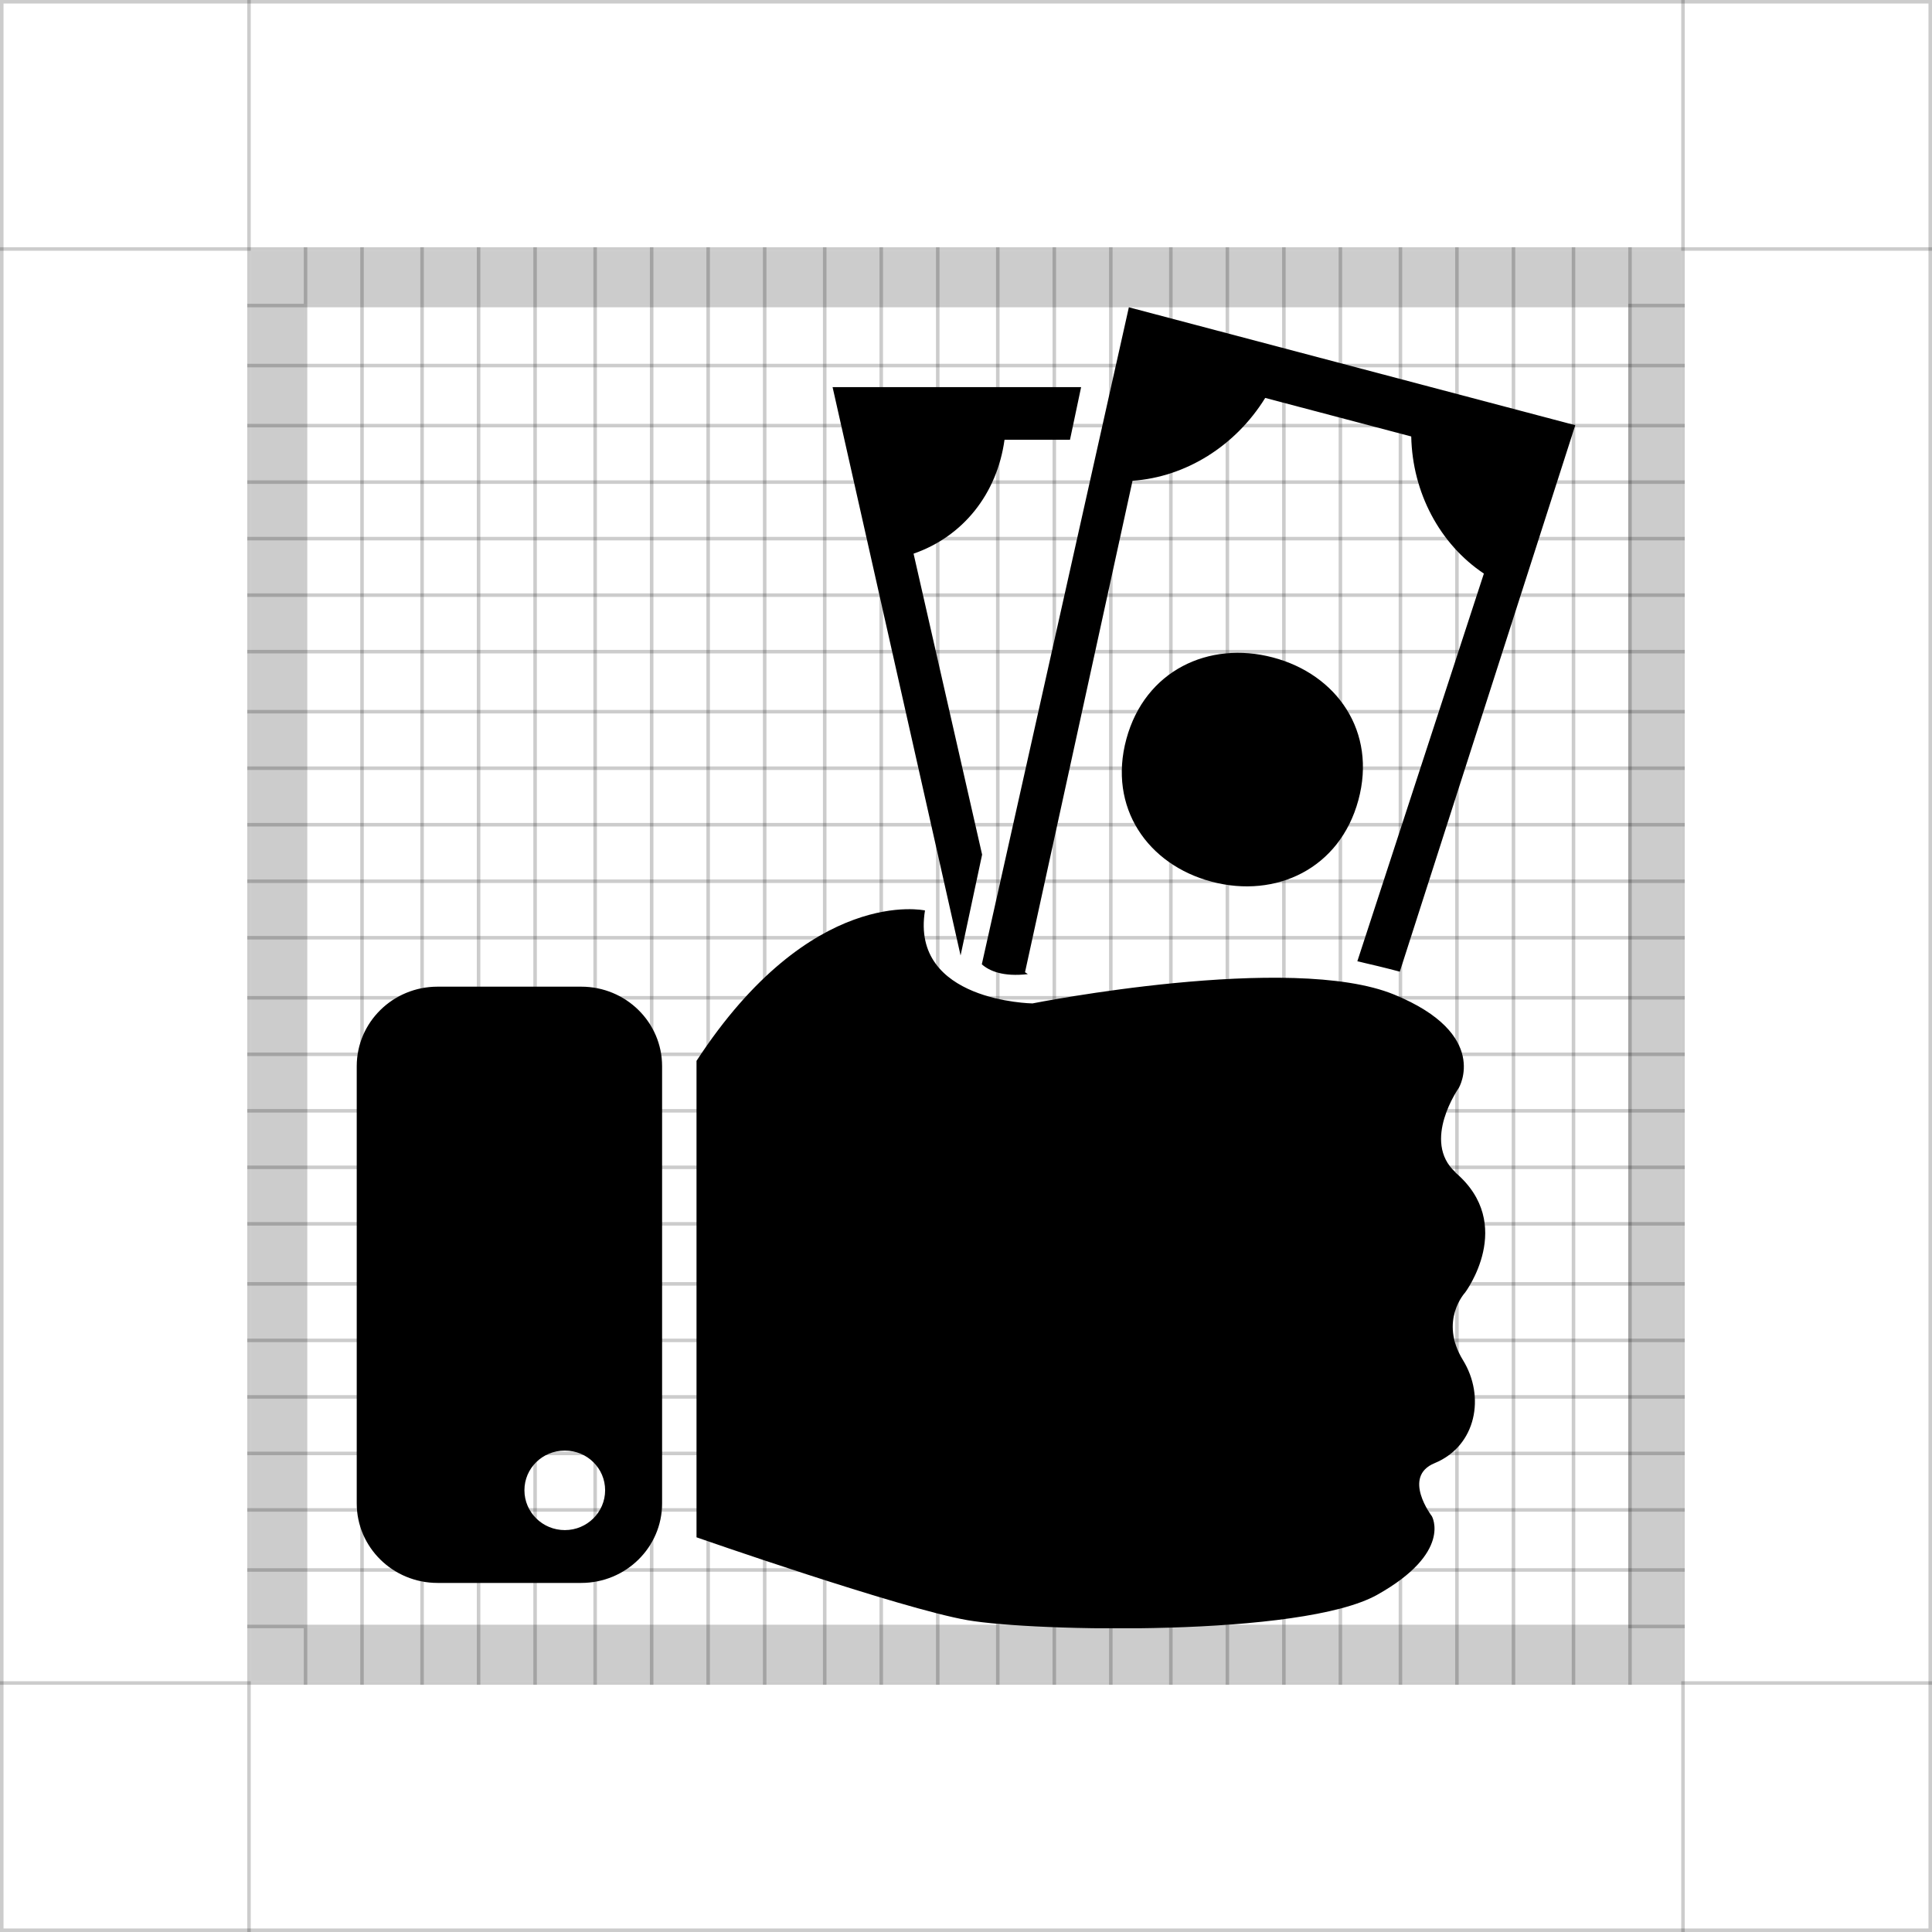 <svg width="547" height="547" viewBox="0 0 547 547" fill="none" xmlns="http://www.w3.org/2000/svg">
<g clip-path="url(#clip0_148_614)">
<path d="M159.924 433.212C153.621 433.212 148.479 428.185 148.479 421.933C148.479 415.68 153.579 410.695 159.924 410.695C166.268 410.695 171.327 415.721 171.327 421.933C171.327 428.144 166.227 433.212 159.924 433.212ZM164.526 279.353H123.889C111.242 279.353 101 289.447 101 301.87V425.651C101 438.075 111.242 448.168 123.889 448.168H164.568C177.215 448.168 187.457 438.075 187.457 425.651V301.87C187.457 289.447 177.215 279.353 164.568 279.353H164.526ZM412.081 331.906C402.377 323.079 413.034 308 413.034 308C413.034 308 422.032 292.798 394.748 281.601C365.514 269.546 292.326 284.094 292.326 284.094C292.326 284.094 257.66 283.603 261.889 257.776C261.889 257.776 229.712 250.584 197.202 300.358V435.255C197.202 435.255 255.047 455.442 273.915 458.712C292.782 461.981 368.582 463.493 389.938 451.519C411.293 439.546 405.404 429.288 405.404 429.288C405.404 429.288 396.821 418.091 406.192 414.25C418.052 409.346 420.54 395.329 414.195 385.072C407.353 373.916 414.817 365.947 414.817 365.947C414.817 365.947 429.289 346.659 412.081 331.988V331.906ZM278.061 241.962L258.655 156.757C272.671 151.894 282.291 139.839 284.406 124.514H302.941L306.093 109.599H235.724L271.966 270.526L278.061 241.962ZM290.999 275.798C290.75 275.635 290.501 275.43 290.211 275.267L320.647 136.12C335.741 135.058 349.798 126.272 358.216 112.663L399.558 123.575C399.889 139.512 407.644 154.06 420.125 162.397L384.298 272.161C388.03 273.019 392.177 274 396.323 275.103L446 120.387L319.611 87L277.978 273.019C280.093 274.899 283.991 276.615 291.04 275.798H290.999ZM360.372 186.139C342.251 181.358 324.172 189.817 318.906 209.228C313.639 228.639 324.96 244.863 343.122 249.644C361.243 254.425 379.322 245.966 384.588 226.555C389.855 207.144 378.534 190.921 360.372 186.139Z" fill="black"/>
</g>
<rect x="78.5" y="78.5" width="390" height="390" stroke="black" stroke-opacity="0.2" stroke-width="15"/>
<rect x="0.5" y="0.5" width="546" height="546" stroke="black" stroke-opacity="0.2"/>
<line x1="4.37114e-08" y1="70.5" x2="547" y2="70.5" stroke="black" stroke-opacity="0.2"/>
<line x1="4.37114e-08" y1="476.5" x2="547" y2="476.5" stroke="black" stroke-opacity="0.2"/>
<line x1="70.5" y1="547" x2="70.5" y2="-5.96242e-09" stroke="black" stroke-opacity="0.2"/>
<line x1="476.5" y1="547" x2="476.5" y2="-5.96242e-09" stroke="black" stroke-opacity="0.2"/>
<line x1="86.5" y1="70" x2="86.5" y2="477" stroke="black" stroke-opacity="0.2"/>
<line x1="102.5" y1="70" x2="102.5" y2="477" stroke="black" stroke-opacity="0.2"/>
<line x1="119.5" y1="70" x2="119.5" y2="477" stroke="black" stroke-opacity="0.2"/>
<line x1="135.5" y1="70" x2="135.5" y2="477" stroke="black" stroke-opacity="0.2"/>
<line x1="151.5" y1="70" x2="151.5" y2="477" stroke="black" stroke-opacity="0.2"/>
<line x1="168.5" y1="70" x2="168.5" y2="477" stroke="black" stroke-opacity="0.2"/>
<line x1="184.5" y1="70" x2="184.5" y2="477" stroke="black" stroke-opacity="0.2"/>
<line x1="200.5" y1="70" x2="200.5" y2="477" stroke="black" stroke-opacity="0.2"/>
<line x1="216.5" y1="70" x2="216.5" y2="477" stroke="black" stroke-opacity="0.2"/>
<line x1="233.5" y1="70" x2="233.5" y2="477" stroke="black" stroke-opacity="0.2"/>
<line x1="249.5" y1="70" x2="249.5" y2="477" stroke="black" stroke-opacity="0.2"/>
<line x1="265.5" y1="70" x2="265.5" y2="477" stroke="black" stroke-opacity="0.2"/>
<line x1="282.5" y1="70" x2="282.5" y2="477" stroke="black" stroke-opacity="0.2"/>
<line x1="298.5" y1="70" x2="298.5" y2="477" stroke="black" stroke-opacity="0.2"/>
<line x1="314.5" y1="70" x2="314.5" y2="477" stroke="black" stroke-opacity="0.2"/>
<line x1="331.5" y1="70" x2="331.5" y2="477" stroke="black" stroke-opacity="0.2"/>
<line x1="347.5" y1="70" x2="347.5" y2="477" stroke="black" stroke-opacity="0.2"/>
<line x1="363.5" y1="70" x2="363.5" y2="477" stroke="black" stroke-opacity="0.2"/>
<line x1="379.5" y1="70" x2="379.5" y2="477" stroke="black" stroke-opacity="0.2"/>
<line x1="396.5" y1="70" x2="396.5" y2="477" stroke="black" stroke-opacity="0.2"/>
<line x1="412.5" y1="70" x2="412.5" y2="477" stroke="black" stroke-opacity="0.2"/>
<line x1="428.5" y1="70" x2="428.5" y2="477" stroke="black" stroke-opacity="0.2"/>
<line x1="445.5" y1="70" x2="445.5" y2="477" stroke="black" stroke-opacity="0.2"/>
<line x1="461.5" y1="70" x2="461.5" y2="477" stroke="black" stroke-opacity="0.2"/>
<line x1="477" y1="86.5" x2="70" y2="86.5" stroke="black" stroke-opacity="0.2"/>
<line x1="477" y1="103.5" x2="70" y2="103.5" stroke="black" stroke-opacity="0.2"/>
<line x1="477" y1="120.5" x2="70" y2="120.5" stroke="black" stroke-opacity="0.2"/>
<line x1="477" y1="136.5" x2="70" y2="136.5" stroke="black" stroke-opacity="0.2"/>
<line x1="477" y1="152.5" x2="70" y2="152.5" stroke="black" stroke-opacity="0.2"/>
<line x1="477" y1="168.5" x2="70" y2="168.5" stroke="black" stroke-opacity="0.2"/>
<line x1="477" y1="184.5" x2="70" y2="184.5" stroke="black" stroke-opacity="0.2"/>
<line x1="477" y1="201.5" x2="70" y2="201.5" stroke="black" stroke-opacity="0.2"/>
<line x1="477" y1="217.5" x2="70" y2="217.5" stroke="black" stroke-opacity="0.2"/>
<line x1="477" y1="233.5" x2="70" y2="233.5" stroke="black" stroke-opacity="0.2"/>
<line x1="477" y1="249.5" x2="70" y2="249.5" stroke="black" stroke-opacity="0.2"/>
<line x1="477" y1="265.5" x2="70" y2="265.5" stroke="black" stroke-opacity="0.2"/>
<line x1="477" y1="282.5" x2="70" y2="282.5" stroke="black" stroke-opacity="0.2"/>
<line x1="477" y1="298.5" x2="70" y2="298.5" stroke="black" stroke-opacity="0.2"/>
<line x1="477" y1="314.5" x2="70" y2="314.5" stroke="black" stroke-opacity="0.2"/>
<line x1="477" y1="330.5" x2="70" y2="330.5" stroke="black" stroke-opacity="0.2"/>
<line x1="477" y1="346.5" x2="70" y2="346.5" stroke="black" stroke-opacity="0.2"/>
<line x1="477" y1="363.5" x2="70" y2="363.5" stroke="black" stroke-opacity="0.2"/>
<line x1="477" y1="379.5" x2="70" y2="379.5" stroke="black" stroke-opacity="0.2"/>
<line x1="477" y1="395.5" x2="70" y2="395.5" stroke="black" stroke-opacity="0.2"/>
<line x1="477" y1="411.5" x2="70" y2="411.5" stroke="black" stroke-opacity="0.2"/>
<line x1="477" y1="427.5" x2="70" y2="427.5" stroke="black" stroke-opacity="0.2"/>
<line x1="477" y1="444.5" x2="70" y2="444.5" stroke="black" stroke-opacity="0.2"/>
<line x1="477" y1="460.5" x2="70" y2="460.5" stroke="black" stroke-opacity="0.2"/>
<defs>
<clipPath id="clip0_148_614">
<rect width="345" height="374" fill="white" transform="translate(101 87)"/>
</clipPath>
</defs>
</svg>
